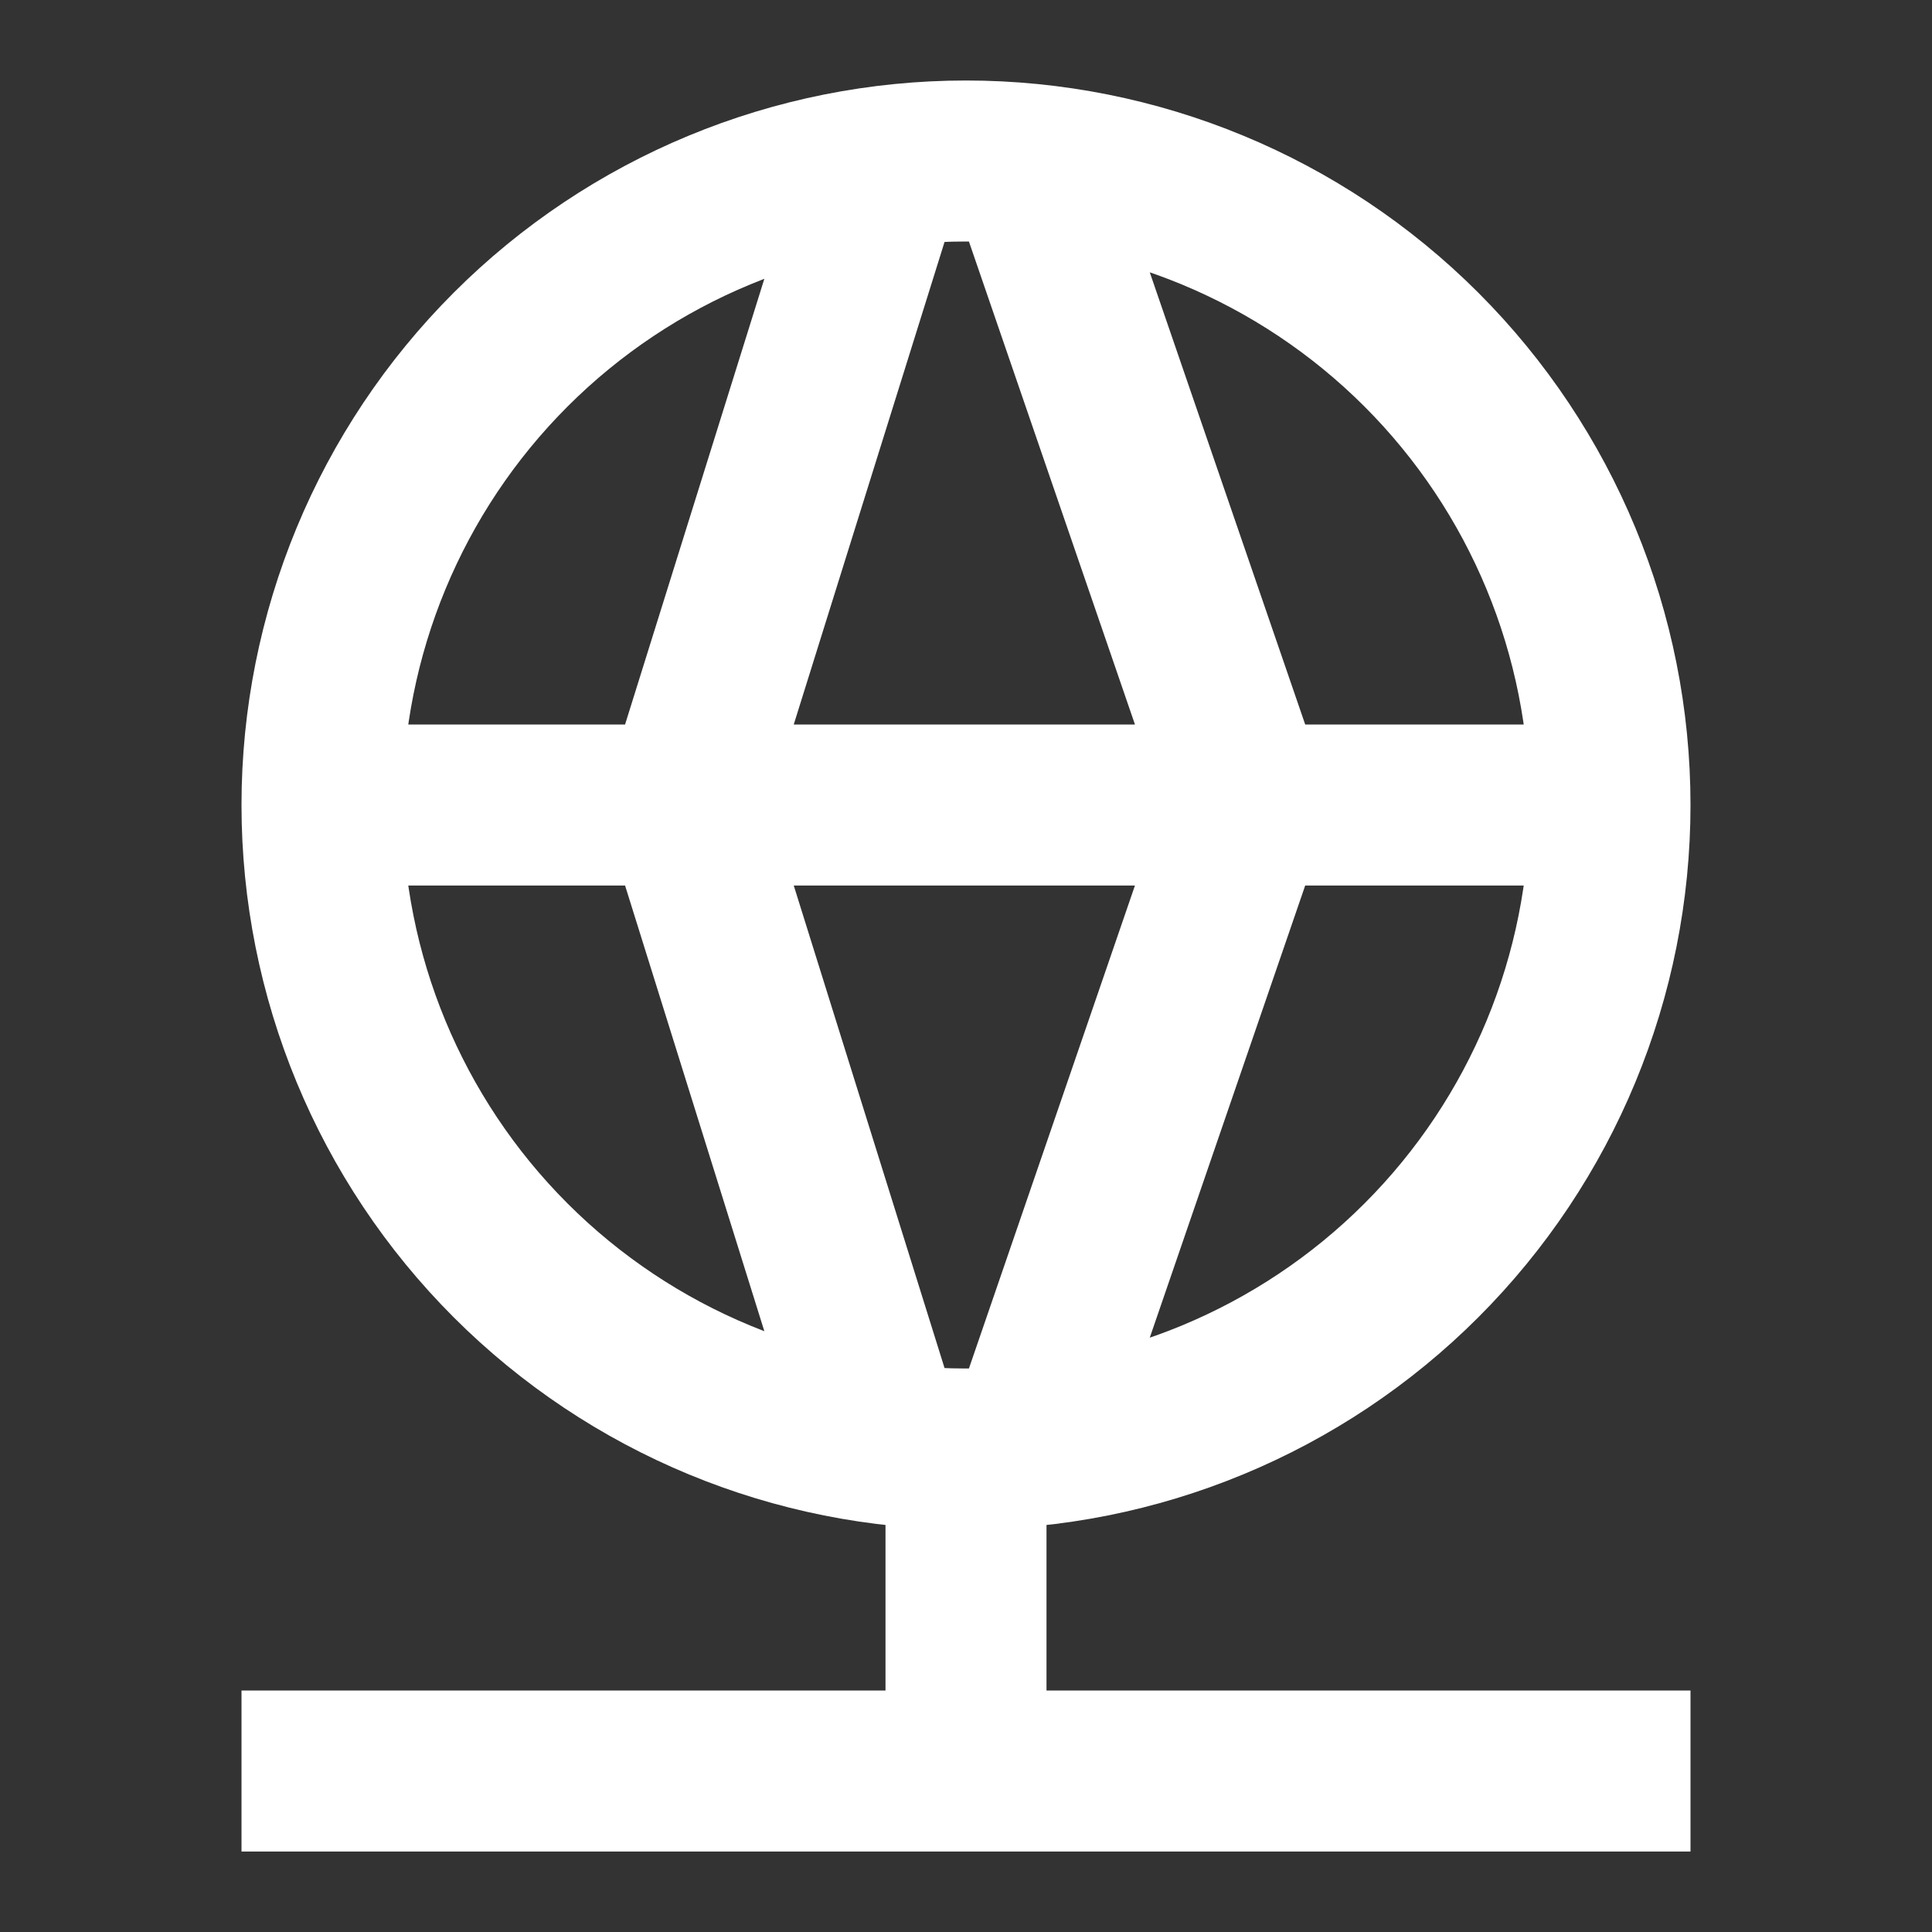 <svg width="24" height="24" viewBox="0 0 24 24" fill="none" xmlns="http://www.w3.org/2000/svg">
    <rect x="0" y="0" width="24" height="24" fill="#333333" stroke="none"/>
    <path
        d="M4 10C4 12.122 4.843 14.157 6.343 15.657C7.843 17.157 9.878 18 12 18M4 10C4 7.878 4.843 5.843 6.343 4.343C7.843 2.843 9.878 2 12 2C14.122 2 16.157 2.843 17.657 4.343C19.157 5.843 20 7.878 20 10M4 10H20M12 18C14.122 18 16.157 17.157 17.657 15.657C19.157 14.157 20 12.122 20 10M12 18V22M11 2L8.5 10L11 18M12.75 2L15.5 10L12.75 18M3 22H21"
        stroke="white" stroke-width="2" />
</svg> 